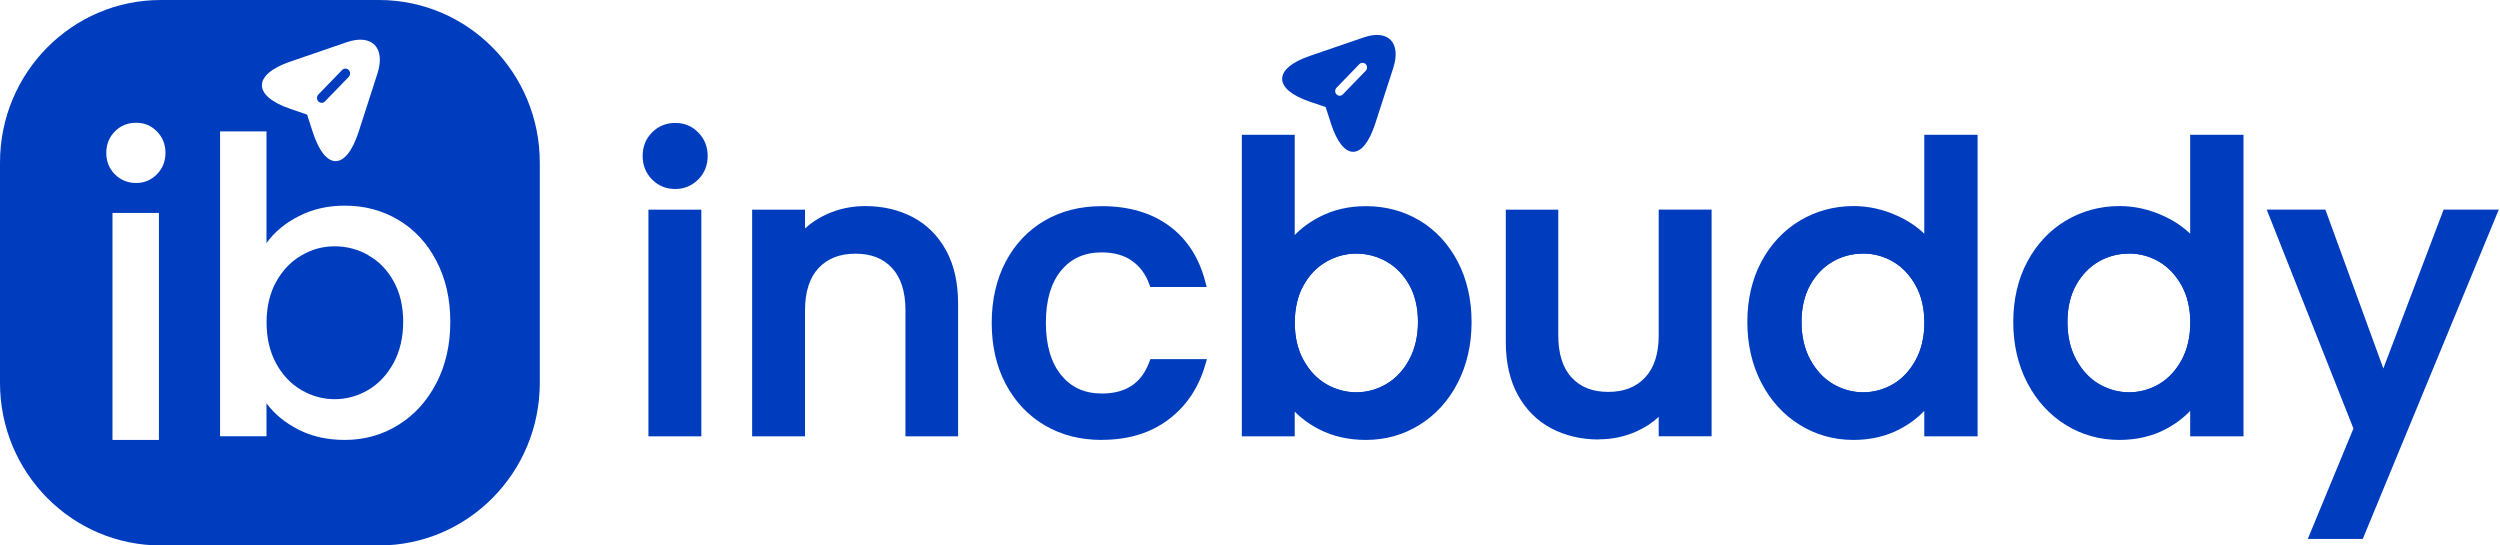 <svg width="165" height="36" viewBox="0 0 165 36" fill="none" xmlns="http://www.w3.org/2000/svg">
<g clip-path="url(#clip0_504_114339)">
<path d="M122.952 26.442C122.162 26.442 121.412 26.233 120.705 25.814C119.999 25.401 119.428 24.789 119.002 23.996C118.576 23.209 118.363 22.286 118.363 21.25C118.363 20.214 118.582 19.302 119.008 18.538C119.434 17.774 120.005 17.185 120.7 16.788C122.09 15.996 123.821 15.99 125.211 16.805C125.905 17.213 126.477 17.813 126.903 18.583C127.329 19.353 127.547 20.271 127.547 21.307C127.547 22.343 127.329 23.26 126.903 24.042C126.477 24.823 125.905 25.423 125.211 25.831C124.516 26.238 123.754 26.442 122.952 26.442ZM122.952 16.737C122.241 16.737 121.574 16.913 120.963 17.264C120.352 17.615 119.854 18.13 119.473 18.81C119.092 19.489 118.901 20.31 118.901 21.25C118.901 22.19 119.092 23.028 119.478 23.736C119.859 24.438 120.364 24.982 120.98 25.344C122.235 26.086 123.737 26.063 124.942 25.355C125.552 24.998 126.051 24.466 126.432 23.77C126.813 23.073 127.009 22.241 127.009 21.301C127.009 20.361 126.819 19.535 126.438 18.844C126.057 18.159 125.558 17.632 124.947 17.27C124.336 16.913 123.664 16.732 122.958 16.732L122.952 16.737Z" fill="#003CBE"/>
<path d="M89.505 26.442C88.721 26.442 87.964 26.238 87.264 25.831C86.558 25.423 85.986 24.823 85.555 24.036C85.129 23.26 84.91 22.337 84.91 21.301C84.91 20.265 85.129 19.347 85.555 18.577C85.98 17.807 86.558 17.207 87.258 16.799C88.681 15.978 90.379 16.001 91.769 16.782C92.475 17.179 93.046 17.768 93.478 18.532C93.904 19.296 94.122 20.208 94.122 21.244C94.122 22.28 93.909 23.203 93.483 23.99C93.058 24.783 92.48 25.395 91.78 25.808C91.074 26.221 90.312 26.436 89.51 26.436L89.505 26.442ZM89.505 16.737C88.816 16.737 88.149 16.918 87.527 17.275C86.911 17.632 86.401 18.158 86.025 18.843C85.644 19.529 85.454 20.355 85.454 21.301C85.454 22.246 85.644 23.073 86.031 23.769C86.412 24.46 86.916 24.992 87.532 25.355C88.788 26.08 90.284 26.068 91.505 25.343C92.122 24.976 92.632 24.438 93.007 23.735C93.388 23.028 93.584 22.195 93.584 21.25C93.584 20.304 93.394 19.489 93.013 18.809C92.632 18.136 92.127 17.615 91.511 17.264C90.889 16.913 90.217 16.737 89.505 16.737Z" fill="#003CBE"/>
<path d="M140.503 26.442C139.713 26.442 138.962 26.233 138.256 25.814C137.55 25.401 136.979 24.789 136.553 23.996C136.127 23.209 135.914 22.286 135.914 21.25C135.914 20.214 136.133 19.302 136.558 18.538C136.984 17.774 137.556 17.185 138.251 16.788C139.64 15.996 141.372 15.99 142.761 16.805C143.456 17.213 144.028 17.813 144.454 18.583C144.879 19.353 145.098 20.271 145.098 21.307C145.098 22.343 144.879 23.26 144.454 24.042C144.028 24.823 143.456 25.423 142.761 25.831C142.067 26.238 141.305 26.442 140.503 26.442ZM140.503 16.737C139.792 16.737 139.125 16.913 138.514 17.264C137.903 17.615 137.405 18.13 137.024 18.81C136.643 19.489 136.452 20.31 136.452 21.25C136.452 22.19 136.643 23.028 137.029 23.736C137.41 24.438 137.914 24.982 138.531 25.344C139.786 26.086 141.288 26.063 142.492 25.355C143.103 24.998 143.602 24.466 143.983 23.77C144.364 23.073 144.56 22.241 144.56 21.301C144.56 20.361 144.37 19.535 143.989 18.844C143.608 18.159 143.109 17.632 142.498 17.27C141.887 16.913 141.215 16.732 140.509 16.732L140.503 16.737Z" fill="#003CBE"/>
<path d="M44.568 8.386C44.036 8.386 43.582 8.567 43.223 8.935C42.859 9.303 42.68 9.756 42.68 10.294C42.68 10.832 42.859 11.29 43.223 11.653C43.587 12.021 44.036 12.202 44.568 12.202C45.1 12.202 45.526 12.021 45.89 11.653C46.255 11.285 46.434 10.832 46.434 10.294C46.434 9.756 46.255 9.297 45.89 8.935C45.526 8.573 45.089 8.386 44.568 8.386Z" fill="#003CBE"/>
<path d="M44.571 12.474C43.966 12.474 43.451 12.264 43.036 11.845C42.621 11.426 42.414 10.905 42.414 10.294C42.414 9.682 42.621 9.156 43.036 8.742C43.451 8.323 43.966 8.114 44.571 8.114C45.176 8.114 45.67 8.323 46.084 8.742C46.499 9.161 46.706 9.682 46.706 10.294C46.706 10.905 46.499 11.432 46.084 11.845C45.67 12.258 45.165 12.474 44.571 12.474ZM44.571 8.657C44.106 8.657 43.731 8.81 43.417 9.127C43.103 9.444 42.952 9.824 42.952 10.294C42.952 10.764 43.103 11.143 43.417 11.46C43.731 11.777 44.106 11.93 44.571 11.93C45.036 11.93 45.389 11.777 45.703 11.46C46.017 11.143 46.168 10.764 46.168 10.294C46.168 9.824 46.017 9.444 45.703 9.127C45.389 8.81 45.02 8.657 44.571 8.657Z" fill="#003CBE"/>
<path d="M46.016 14.11H43.062V28.52H46.016V14.11Z" fill="#003CBE"/>
<path d="M46.288 28.798H42.797V13.838H46.288V28.798ZM43.335 28.254H45.744V14.388H43.335V28.254Z" fill="#003CBE"/>
<path d="M60.116 14.586C59.225 14.116 58.222 13.878 57.101 13.878C56.255 13.878 55.459 14.042 54.708 14.376C53.958 14.705 53.341 15.169 52.859 15.763V14.116H49.906V28.526H52.859V20.469C52.859 19.178 53.184 18.187 53.829 17.502C54.473 16.811 55.353 16.471 56.457 16.471C57.56 16.471 58.435 16.817 59.073 17.502C59.712 18.192 60.032 19.178 60.032 20.469V28.526H62.957V20.027C62.957 18.719 62.704 17.604 62.206 16.681C61.707 15.758 61.012 15.061 60.121 14.586H60.116Z" fill="#003CBE"/>
<path d="M63.223 28.798H59.76V20.469C59.76 19.257 59.463 18.323 58.875 17.689C58.287 17.049 57.491 16.743 56.46 16.743C55.429 16.743 54.628 17.055 54.028 17.689C53.434 18.323 53.132 19.257 53.132 20.469V28.798H49.641V13.838H53.132V15.078C53.552 14.688 54.045 14.371 54.605 14.121C55.384 13.776 56.23 13.601 57.11 13.601C58.27 13.601 59.329 13.85 60.254 14.337C61.184 14.829 61.923 15.571 62.45 16.539C62.971 17.502 63.234 18.668 63.234 20.016V28.792L63.223 28.798ZM60.298 28.254H62.685V20.027C62.685 18.77 62.444 17.689 61.968 16.811C61.497 15.939 60.831 15.271 59.996 14.829C59.15 14.382 58.18 14.155 57.104 14.155C56.297 14.155 55.53 14.314 54.818 14.631C54.112 14.943 53.524 15.384 53.07 15.939L52.594 16.528V14.393H50.184V28.26H52.594V20.474C52.594 19.116 52.947 18.057 53.636 17.321C54.331 16.579 55.283 16.205 56.46 16.205C57.637 16.205 58.584 16.579 59.273 17.326C59.956 18.062 60.304 19.127 60.304 20.48V28.266L60.298 28.254Z" fill="#003CBE"/>
<path d="M72.712 16.386C73.575 16.386 74.292 16.584 74.858 16.986C75.429 17.389 75.844 17.943 76.102 18.663H79.285C78.887 17.128 78.125 15.945 76.993 15.118C75.861 14.291 74.432 13.878 72.706 13.878C71.345 13.878 70.134 14.184 69.081 14.795C68.027 15.407 67.204 16.273 66.61 17.4C66.016 18.527 65.719 19.829 65.719 21.312C65.719 22.796 66.016 24.098 66.61 25.225C67.204 26.352 68.027 27.224 69.081 27.841C70.134 28.458 71.339 28.769 72.706 28.769C74.398 28.769 75.811 28.339 76.954 27.473C78.091 26.612 78.87 25.446 79.285 23.979H76.102C75.547 25.497 74.421 26.255 72.712 26.255C71.501 26.255 70.543 25.819 69.826 24.947C69.109 24.076 68.75 22.864 68.75 21.312C68.75 19.761 69.109 18.555 69.826 17.689C70.543 16.828 71.501 16.392 72.712 16.392V16.386Z" fill="#003CBE"/>
<path d="M72.71 29.035C71.303 29.035 70.037 28.713 68.95 28.067C67.857 27.427 66.994 26.51 66.378 25.344C65.761 24.183 65.453 22.824 65.453 21.306C65.453 19.789 65.767 18.424 66.378 17.269C66.994 16.103 67.863 15.191 68.955 14.557C70.042 13.923 71.309 13.606 72.715 13.606C74.491 13.606 75.987 14.042 77.159 14.903C78.335 15.763 79.142 17.009 79.551 18.6L79.641 18.94H75.92L75.853 18.759C75.618 18.102 75.231 17.581 74.71 17.213C74.189 16.845 73.516 16.658 72.715 16.658C71.578 16.658 70.704 17.049 70.037 17.853C69.364 18.662 69.028 19.823 69.028 21.301C69.028 22.779 69.37 23.945 70.042 24.76C70.709 25.576 71.589 25.972 72.721 25.972C74.318 25.972 75.343 25.287 75.859 23.877L75.926 23.702H79.658L79.557 24.047C79.125 25.564 78.313 26.788 77.131 27.682C75.948 28.577 74.469 29.03 72.726 29.03L72.71 29.035ZM72.71 14.149C71.398 14.149 70.227 14.444 69.219 15.027C68.216 15.61 67.42 16.448 66.848 17.524C66.277 18.606 65.985 19.874 65.985 21.306C65.985 22.739 66.277 24.007 66.848 25.089C67.414 26.165 68.216 27.008 69.219 27.597C70.222 28.192 71.398 28.486 72.71 28.486C74.335 28.486 75.707 28.067 76.794 27.246C77.786 26.493 78.503 25.485 78.918 24.245H76.284C75.668 25.757 74.469 26.521 72.71 26.521C71.421 26.521 70.384 26.046 69.616 25.117C68.86 24.2 68.479 22.92 68.479 21.306C68.479 19.693 68.86 18.419 69.616 17.507C70.384 16.584 71.421 16.114 72.71 16.114C73.623 16.114 74.402 16.335 75.013 16.765C75.579 17.162 76.004 17.711 76.284 18.39H78.929C78.526 17.088 77.825 16.063 76.839 15.339C75.763 14.552 74.374 14.149 72.715 14.149H72.71Z" fill="#003CBE"/>
<path d="M93.572 14.795C92.552 14.183 91.414 13.878 90.154 13.878C89.083 13.878 88.114 14.098 87.24 14.546C86.366 14.993 85.682 15.559 85.183 16.261V9.172H82.231V28.526H85.183V26.431C85.682 27.11 86.36 27.671 87.218 28.107C88.069 28.543 89.05 28.763 90.154 28.763C91.398 28.763 92.529 28.446 93.555 27.806C94.58 27.172 95.387 26.283 95.976 25.14C96.564 23.996 96.855 22.705 96.855 21.255C96.855 19.806 96.564 18.521 95.976 17.399C95.387 16.273 94.586 15.406 93.566 14.795H93.572ZM93.247 23.871C92.843 24.619 92.305 25.191 91.644 25.587C90.977 25.978 90.266 26.176 89.509 26.176C88.753 26.176 88.064 25.983 87.397 25.598C86.73 25.213 86.198 24.653 85.794 23.911C85.391 23.169 85.183 22.303 85.183 21.306C85.183 20.31 85.385 19.449 85.794 18.719C86.198 17.988 86.736 17.428 87.397 17.043C88.064 16.658 88.764 16.465 89.509 16.465C90.254 16.465 90.983 16.652 91.644 17.026C92.311 17.399 92.843 17.949 93.247 18.674C93.65 19.398 93.858 20.259 93.858 21.25C93.858 22.241 93.656 23.118 93.247 23.866V23.871Z" fill="#003CBE"/>
<path d="M90.153 29.035C89.01 29.035 87.985 28.803 87.094 28.35C86.455 28.027 85.906 27.625 85.452 27.167V28.797H81.961V8.895H85.452V15.514C85.906 15.039 86.466 14.636 87.116 14.302C88.018 13.838 89.044 13.606 90.147 13.606C91.453 13.606 92.647 13.929 93.7 14.557C94.759 15.191 95.6 16.103 96.21 17.269C96.816 18.43 97.124 19.772 97.124 21.256C97.124 22.739 96.816 24.087 96.21 25.264C95.605 26.448 94.754 27.376 93.694 28.039C92.63 28.701 91.436 29.035 90.147 29.035H90.153ZM84.914 25.61L85.401 26.272C85.872 26.918 86.528 27.45 87.34 27.863C88.153 28.277 89.1 28.486 90.159 28.486C91.347 28.486 92.445 28.18 93.42 27.569C94.4 26.963 95.179 26.102 95.74 25.009C96.306 23.911 96.591 22.648 96.591 21.25C96.591 19.851 96.306 18.6 95.74 17.518C95.179 16.443 94.406 15.605 93.431 15.021C92.462 14.438 91.358 14.144 90.153 14.144C89.128 14.144 88.192 14.359 87.363 14.784C86.533 15.208 85.872 15.758 85.401 16.414L84.914 17.094V9.439H82.504V28.254H84.914V25.61ZM89.509 26.442C88.724 26.442 87.968 26.238 87.267 25.831C86.561 25.423 85.99 24.823 85.558 24.036C85.132 23.26 84.914 22.337 84.914 21.301C84.914 20.265 85.132 19.347 85.558 18.577C85.984 17.807 86.561 17.207 87.262 16.799C88.685 15.978 90.383 16.001 91.772 16.782C92.478 17.179 93.05 17.768 93.481 18.532C93.907 19.296 94.126 20.208 94.126 21.244C94.126 22.28 93.913 23.203 93.487 23.99C93.061 24.783 92.484 25.395 91.784 25.808C91.078 26.221 90.316 26.436 89.514 26.436L89.509 26.442ZM89.509 16.737C88.82 16.737 88.153 16.918 87.531 17.275C86.914 17.632 86.404 18.158 86.029 18.843C85.648 19.529 85.457 20.355 85.457 21.301C85.457 22.246 85.648 23.073 86.035 23.77C86.416 24.46 86.92 24.992 87.536 25.355C88.791 26.08 90.288 26.068 91.509 25.344C92.126 24.976 92.635 24.438 93.011 23.735C93.392 23.028 93.588 22.195 93.588 21.25C93.588 20.304 93.397 19.489 93.016 18.809C92.635 18.136 92.131 17.615 91.515 17.264C90.893 16.913 90.22 16.737 89.509 16.737Z" fill="#003CBE"/>
<path d="M109.75 22.145C109.75 23.435 109.425 24.426 108.78 25.111C108.136 25.802 107.256 26.148 106.152 26.148C105.048 26.148 104.174 25.802 103.535 25.111C102.897 24.421 102.577 23.435 102.577 22.145V14.116H99.652V22.592C99.652 23.9 99.904 25.015 100.414 25.938C100.924 26.861 101.625 27.558 102.51 28.033C103.401 28.503 104.404 28.741 105.525 28.741C106.371 28.741 107.166 28.571 107.917 28.231C108.668 27.892 109.279 27.427 109.744 26.833V28.531H112.697V14.11H109.744V22.139L109.75 22.145Z" fill="#003CBE"/>
<path d="M105.53 29.007C104.37 29.007 103.311 28.758 102.386 28.271C101.456 27.778 100.711 27.037 100.178 26.068C99.652 25.106 99.383 23.934 99.383 22.586V13.838H102.846V22.139C102.846 23.351 103.143 24.291 103.731 24.919C104.319 25.559 105.109 25.865 106.146 25.865C107.183 25.865 107.978 25.553 108.578 24.913C109.172 24.279 109.475 23.345 109.475 22.133V13.832H112.965V28.792H109.475V27.512C109.065 27.897 108.584 28.214 108.029 28.463C107.244 28.82 106.404 28.996 105.524 28.996L105.53 29.007ZM99.921 14.387V22.592C99.921 23.849 100.167 24.93 100.649 25.808C101.131 26.68 101.798 27.348 102.633 27.79C103.479 28.237 104.448 28.463 105.524 28.463C106.325 28.463 107.093 28.299 107.81 27.977C108.516 27.654 109.099 27.212 109.536 26.657L110.018 26.046V28.254H112.428V14.387H110.018V22.145C110.018 23.503 109.665 24.562 108.976 25.298C108.281 26.04 107.328 26.419 106.152 26.419C104.975 26.419 104.028 26.04 103.339 25.298C102.655 24.562 102.308 23.498 102.308 22.145V14.387H99.921Z" fill="#003CBE"/>
<path d="M127.27 16.126C126.737 15.446 126.014 14.903 125.107 14.489C124.199 14.082 123.28 13.872 122.35 13.872C121.089 13.872 119.946 14.184 118.92 14.801C117.895 15.418 117.083 16.29 116.489 17.405C115.895 18.521 115.598 19.806 115.598 21.25C115.598 22.694 115.895 23.991 116.489 25.134C117.083 26.278 117.895 27.167 118.92 27.801C119.946 28.441 121.083 28.758 122.322 28.758C123.426 28.758 124.406 28.532 125.258 28.079C126.11 27.626 126.782 27.048 127.264 26.352V28.52H130.239V9.167H127.264V16.126H127.27ZM126.659 23.906C126.255 24.647 125.723 25.208 125.067 25.593C124.412 25.978 123.706 26.171 122.944 26.171C122.182 26.171 121.498 25.972 120.831 25.582C120.164 25.191 119.632 24.619 119.229 23.866C118.825 23.119 118.618 22.247 118.618 21.25C118.618 20.253 118.82 19.398 119.229 18.674C119.632 17.949 120.164 17.4 120.82 17.026C121.476 16.652 122.182 16.465 122.944 16.465C123.706 16.465 124.412 16.658 125.067 17.043C125.723 17.428 126.255 17.983 126.659 18.719C127.062 19.45 127.27 20.316 127.27 21.307C127.27 22.297 127.068 23.169 126.659 23.911V23.906Z" fill="#003CBE"/>
<path d="M122.328 29.035C121.04 29.035 119.846 28.701 118.782 28.039C117.717 27.382 116.865 26.448 116.249 25.264C115.638 24.087 115.324 22.739 115.324 21.25C115.324 19.761 115.638 18.424 116.249 17.275C116.865 16.12 117.717 15.208 118.782 14.569C119.846 13.929 121.045 13.6 122.351 13.6C123.315 13.6 124.278 13.815 125.22 14.24C125.915 14.552 126.509 14.954 127.002 15.424V8.895H130.521V28.797H127.002V27.116C126.559 27.586 126.021 27.988 125.388 28.322C124.497 28.792 123.466 29.035 122.323 29.035H122.328ZM122.356 14.149C121.152 14.149 120.042 14.45 119.062 15.039C118.081 15.627 117.297 16.471 116.731 17.535C116.159 18.606 115.868 19.857 115.868 21.25C115.868 22.643 116.159 23.911 116.731 25.009C117.302 26.102 118.087 26.963 119.067 27.575C120.042 28.18 121.141 28.492 122.328 28.492C123.382 28.492 124.329 28.271 125.141 27.841C125.954 27.41 126.598 26.855 127.052 26.199L127.545 25.491V28.254H129.983V9.439H127.545V16.907L127.063 16.296C126.559 15.656 125.864 15.129 125.001 14.738C124.133 14.348 123.242 14.149 122.356 14.149ZM122.95 26.442C122.16 26.442 121.409 26.233 120.703 25.814C119.997 25.4 119.426 24.789 119 23.996C118.574 23.209 118.361 22.286 118.361 21.25C118.361 20.214 118.58 19.302 119.006 18.538C119.432 17.773 120.003 17.184 120.698 16.788C122.088 15.995 123.819 15.99 125.209 16.805C125.903 17.213 126.475 17.813 126.901 18.583C127.327 19.353 127.545 20.27 127.545 21.306C127.545 22.343 127.327 23.26 126.901 24.041C126.475 24.823 125.903 25.423 125.209 25.831C124.514 26.238 123.752 26.442 122.95 26.442ZM122.95 16.737C122.239 16.737 121.572 16.913 120.961 17.264C120.35 17.615 119.852 18.13 119.471 18.809C119.09 19.489 118.899 20.31 118.899 21.25C118.899 22.19 119.09 23.028 119.476 23.735C119.857 24.438 120.362 24.981 120.978 25.344C122.233 26.085 123.735 26.063 124.94 25.355C125.55 24.998 126.049 24.466 126.43 23.77C126.811 23.073 127.007 22.241 127.007 21.301C127.007 20.361 126.817 19.534 126.436 18.843C126.055 18.158 125.556 17.632 124.945 17.269C124.334 16.913 123.662 16.731 122.956 16.731L122.95 16.737Z" fill="#003CBE"/>
<path d="M144.82 16.126C144.288 15.446 143.565 14.903 142.657 14.489C141.75 14.082 140.831 13.872 139.901 13.872C138.64 13.872 137.497 14.184 136.471 14.801C135.446 15.418 134.633 16.29 134.039 17.405C133.445 18.521 133.148 19.806 133.148 21.25C133.148 22.694 133.445 23.991 134.039 25.134C134.633 26.278 135.446 27.167 136.471 27.801C137.497 28.441 138.634 28.758 139.873 28.758C140.976 28.758 141.957 28.532 142.809 28.079C143.66 27.626 144.333 27.048 144.815 26.352V28.52H147.79V9.167H144.815V16.126H144.82ZM144.21 23.906C143.806 24.647 143.274 25.208 142.618 25.593C141.963 25.978 141.257 26.171 140.494 26.171C139.732 26.171 139.049 25.972 138.382 25.582C137.715 25.191 137.183 24.619 136.779 23.866C136.376 23.119 136.169 22.247 136.169 21.25C136.169 20.253 136.37 19.398 136.779 18.674C137.183 17.949 137.715 17.4 138.371 17.026C139.026 16.652 139.732 16.465 140.494 16.465C141.257 16.465 141.963 16.658 142.618 17.043C143.274 17.428 143.806 17.983 144.21 18.719C144.613 19.45 144.82 20.316 144.82 21.307C144.82 22.297 144.619 23.169 144.21 23.911V23.906Z" fill="#003CBE"/>
<path d="M139.879 29.035C138.59 29.035 137.397 28.701 136.332 28.039C135.268 27.382 134.416 26.448 133.8 25.264C133.189 24.087 132.875 22.739 132.875 21.25C132.875 19.761 133.189 18.424 133.8 17.275C134.416 16.12 135.268 15.208 136.332 14.569C137.397 13.929 138.596 13.6 139.902 13.6C140.865 13.6 141.829 13.815 142.771 14.24C143.465 14.552 144.059 14.954 144.552 15.424V8.895H148.071V28.797H144.552V27.116C144.11 27.586 143.572 27.988 142.939 28.322C142.048 28.792 141.017 29.035 139.874 29.035H139.879ZM139.907 14.149C138.703 14.149 137.593 14.45 136.612 15.039C135.632 15.627 134.847 16.471 134.281 17.535C133.71 18.606 133.419 19.857 133.419 21.25C133.419 22.643 133.71 23.911 134.281 25.009C134.853 26.102 135.637 26.963 136.618 27.575C137.593 28.18 138.691 28.492 139.879 28.492C140.933 28.492 141.88 28.271 142.692 27.841C143.505 27.41 144.149 26.855 144.603 26.199L145.096 25.491V28.254H147.533V9.439H145.096V16.907L144.614 16.296C144.11 15.656 143.415 15.129 142.552 14.738C141.684 14.348 140.793 14.149 139.907 14.149ZM140.501 26.442C139.711 26.442 138.96 26.233 138.254 25.814C137.548 25.4 136.977 24.789 136.551 23.996C136.125 23.209 135.912 22.286 135.912 21.25C135.912 20.214 136.131 19.302 136.556 18.538C136.982 17.773 137.554 17.184 138.249 16.788C139.638 15.995 141.37 15.99 142.759 16.805C143.454 17.213 144.026 17.813 144.452 18.583C144.877 19.353 145.096 20.27 145.096 21.306C145.096 22.343 144.877 23.26 144.452 24.041C144.026 24.823 143.454 25.423 142.759 25.831C142.065 26.238 141.303 26.442 140.501 26.442ZM140.501 16.737C139.79 16.737 139.123 16.913 138.512 17.264C137.901 17.615 137.403 18.13 137.022 18.809C136.64 19.489 136.45 20.31 136.45 21.25C136.45 22.19 136.64 23.028 137.027 23.735C137.408 24.438 137.912 24.981 138.529 25.344C139.784 26.085 141.286 26.063 142.49 25.355C143.101 24.998 143.6 24.466 143.981 23.77C144.362 23.073 144.558 22.241 144.558 21.301C144.558 20.361 144.368 19.534 143.987 18.843C143.605 18.158 143.107 17.632 142.496 17.269C141.885 16.913 141.213 16.731 140.507 16.731L140.501 16.737Z" fill="#003CBE"/>
<path d="M161.47 14.11L157.301 25.1L153.289 14.11H150L155.62 28.288L152.718 35.298H155.771L164.524 14.11H161.47Z" fill="#003CBE"/>
<path d="M155.95 35.569H152.314L155.328 28.282L149.602 13.832H153.474L157.301 24.319L161.279 13.832H164.921L155.945 35.564L155.95 35.569ZM153.12 35.026H155.592L164.114 14.382H161.649L157.289 25.87L153.092 14.382H150.392L155.9 28.288L153.115 35.026H153.12Z" fill="#003CBE"/>
<path d="M90.009 2.469L86.428 3.697C84.019 4.53 84.019 5.877 86.428 6.704L87.493 7.066L87.846 8.159C88.647 10.639 89.964 10.639 90.765 8.159L91.959 4.473C92.491 2.82 91.617 1.914 90.009 2.469ZM90.138 4.671L88.63 6.228C88.574 6.29 88.496 6.319 88.417 6.319C88.339 6.319 88.266 6.29 88.21 6.228C88.092 6.109 88.092 5.917 88.21 5.792L89.717 4.235C89.835 4.116 90.02 4.116 90.138 4.235C90.255 4.354 90.255 4.547 90.138 4.671Z" fill="#003CBE"/>
<path d="M24.307 16.839C23.617 16.448 22.878 16.256 22.088 16.256C21.298 16.256 20.586 16.454 19.897 16.856C19.207 17.252 18.653 17.836 18.227 18.594C17.807 19.353 17.594 20.253 17.594 21.284C17.594 22.314 17.807 23.22 18.227 23.99C18.647 24.76 19.202 25.344 19.897 25.746C20.592 26.148 21.32 26.346 22.088 26.346C22.855 26.346 23.617 26.142 24.307 25.734C24.996 25.327 25.551 24.732 25.976 23.956C26.397 23.175 26.61 22.269 26.61 21.239C26.61 20.208 26.397 19.313 25.976 18.56C25.556 17.807 25.001 17.235 24.307 16.85V16.839Z" fill="#003CBE"/>
<path d="M21.229 6.789C21.307 6.789 21.386 6.755 21.447 6.693L23.016 5.073C23.134 4.949 23.134 4.745 23.016 4.62C22.893 4.496 22.697 4.496 22.579 4.62L21.01 6.24C20.892 6.364 20.892 6.568 21.01 6.693C21.072 6.755 21.15 6.783 21.229 6.783V6.789Z" fill="#003CBE"/>
<path d="M25.008 0H10.618C4.752 0 0 4.802 0 10.73V25.27C0 31.198 4.752 36 10.618 36H25.008C30.875 36 35.626 31.198 35.626 25.27V10.73C35.626 4.802 30.875 0 25.008 0ZM19.164 4.065L22.884 2.786C24.554 2.214 25.462 3.154 24.907 4.869L23.669 8.703C22.834 11.279 21.467 11.279 20.637 8.703L20.267 7.565L19.164 7.185C16.659 6.33 16.659 4.926 19.164 4.06V4.065ZM10.489 29.035H7.424V14.053H10.489V29.03V29.035ZM10.355 11.505C9.98 11.885 9.52 12.077 8.982 12.077C8.444 12.077 7.962 11.885 7.581 11.505C7.206 11.126 7.015 10.656 7.015 10.09C7.015 9.524 7.206 9.059 7.581 8.674C7.957 8.295 8.422 8.103 8.982 8.103C9.543 8.103 9.98 8.295 10.355 8.674C10.73 9.054 10.921 9.524 10.921 10.09C10.921 10.656 10.73 11.12 10.355 11.505ZM28.807 25.27C28.196 26.459 27.361 27.382 26.291 28.045C25.227 28.707 24.044 29.035 22.755 29.035C21.607 29.035 20.593 28.809 19.701 28.356C18.816 27.903 18.11 27.326 17.589 26.618V28.792H14.524V8.674H17.589V16.041C18.11 15.316 18.822 14.722 19.73 14.263C20.637 13.799 21.646 13.572 22.755 13.572C24.067 13.572 25.249 13.889 26.308 14.523C27.367 15.158 28.202 16.058 28.807 17.23C29.418 18.396 29.72 19.733 29.72 21.239C29.72 22.745 29.418 24.087 28.807 25.276V25.27Z" fill="#003CBE"/>
</g>
<defs>
<clipPath id="clip0_504_114339">
<rect width="164.93" height="36" fill="white"/>
</clipPath>
</defs>
</svg>
